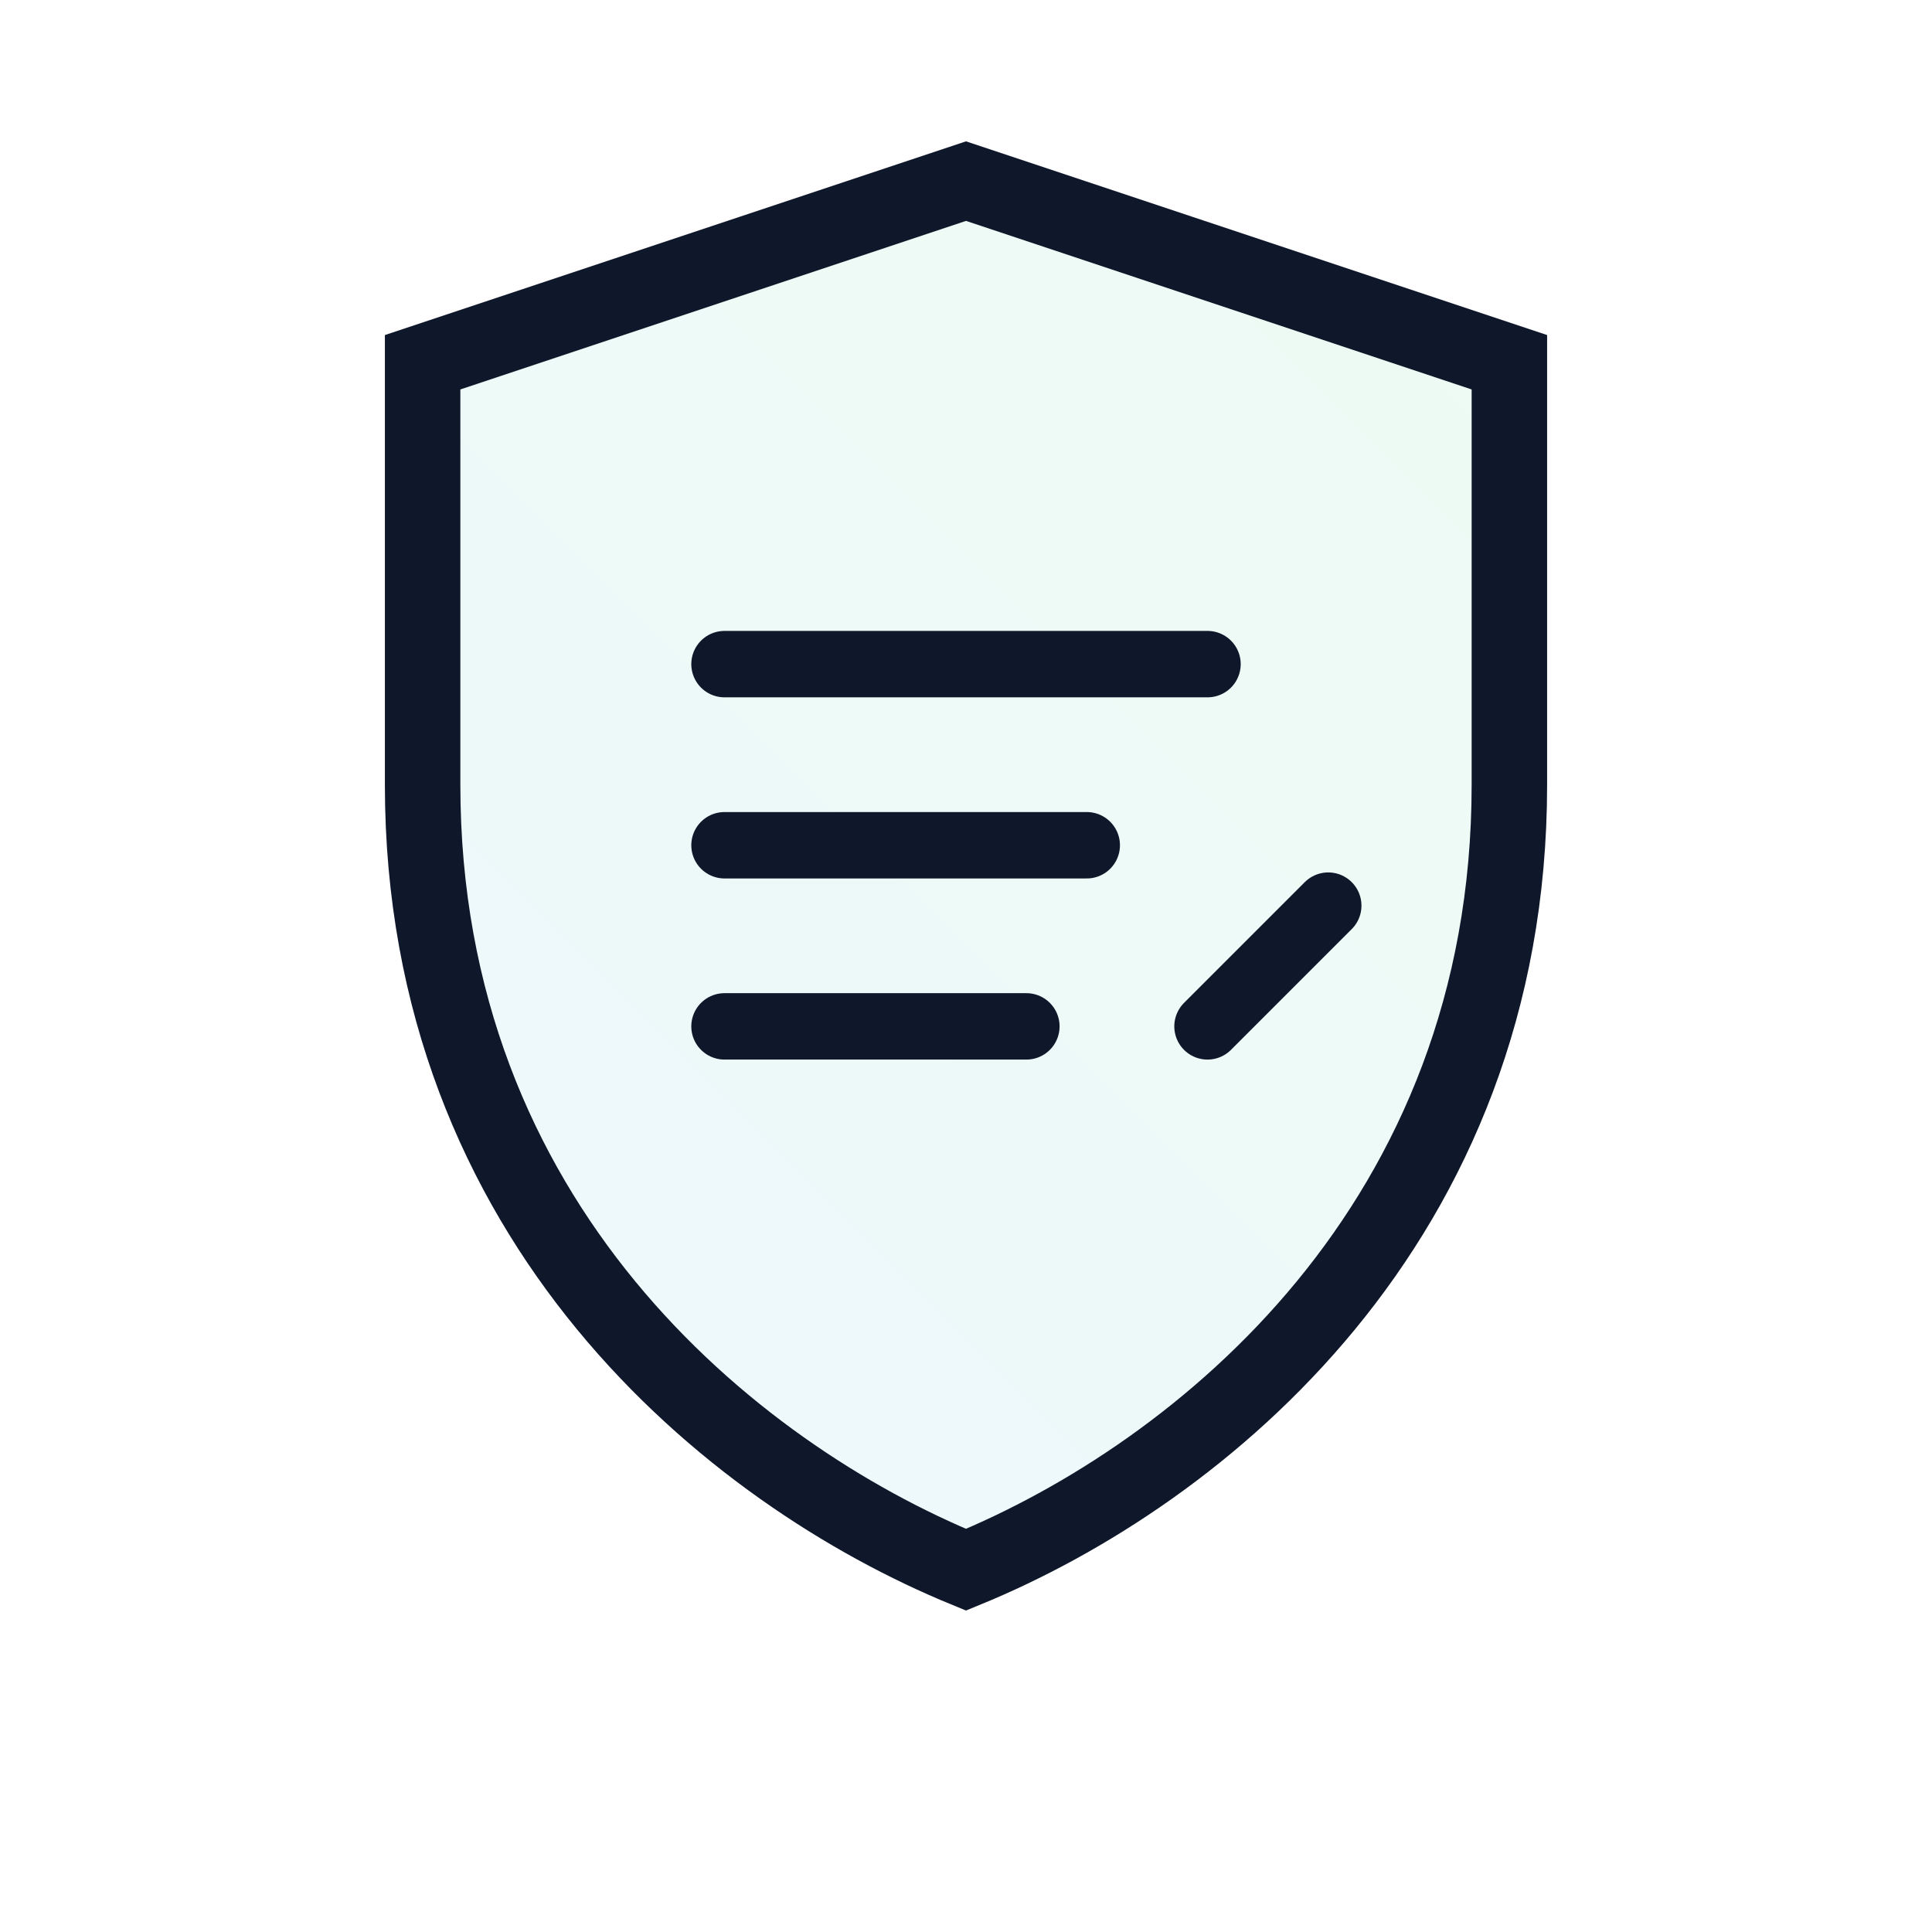 <svg xmlns="http://www.w3.org/2000/svg" width="64" height="64" viewBox="0 0 64 64" fill="none">
  <defs>
    <linearGradient id="g" x1="8" y1="56" x2="56" y2="8" gradientUnits="userSpaceOnUse">
      <stop offset="0" stop-color="#0EA5E9"/>
      <stop offset="1" stop-color="#22C55E"/>
    </linearGradient>
  </defs>
  <path d="M32 6l18 6v14c0 14.5-10.2 22.8-18 26-7.8-3.2-18-11.5-18-26V12l18-6z" stroke="#0F172A" stroke-width="2.5" fill="url(#g)" fill-opacity="0.08"/>
  <g stroke="#0F172A" stroke-width="2.2" stroke-linecap="round">
    <path d="M24 22h16"/>
    <path d="M24 28h12"/>
    <path d="M24 34h10"/>
    <path d="M40 34l4-4"/>
  </g>
</svg>

